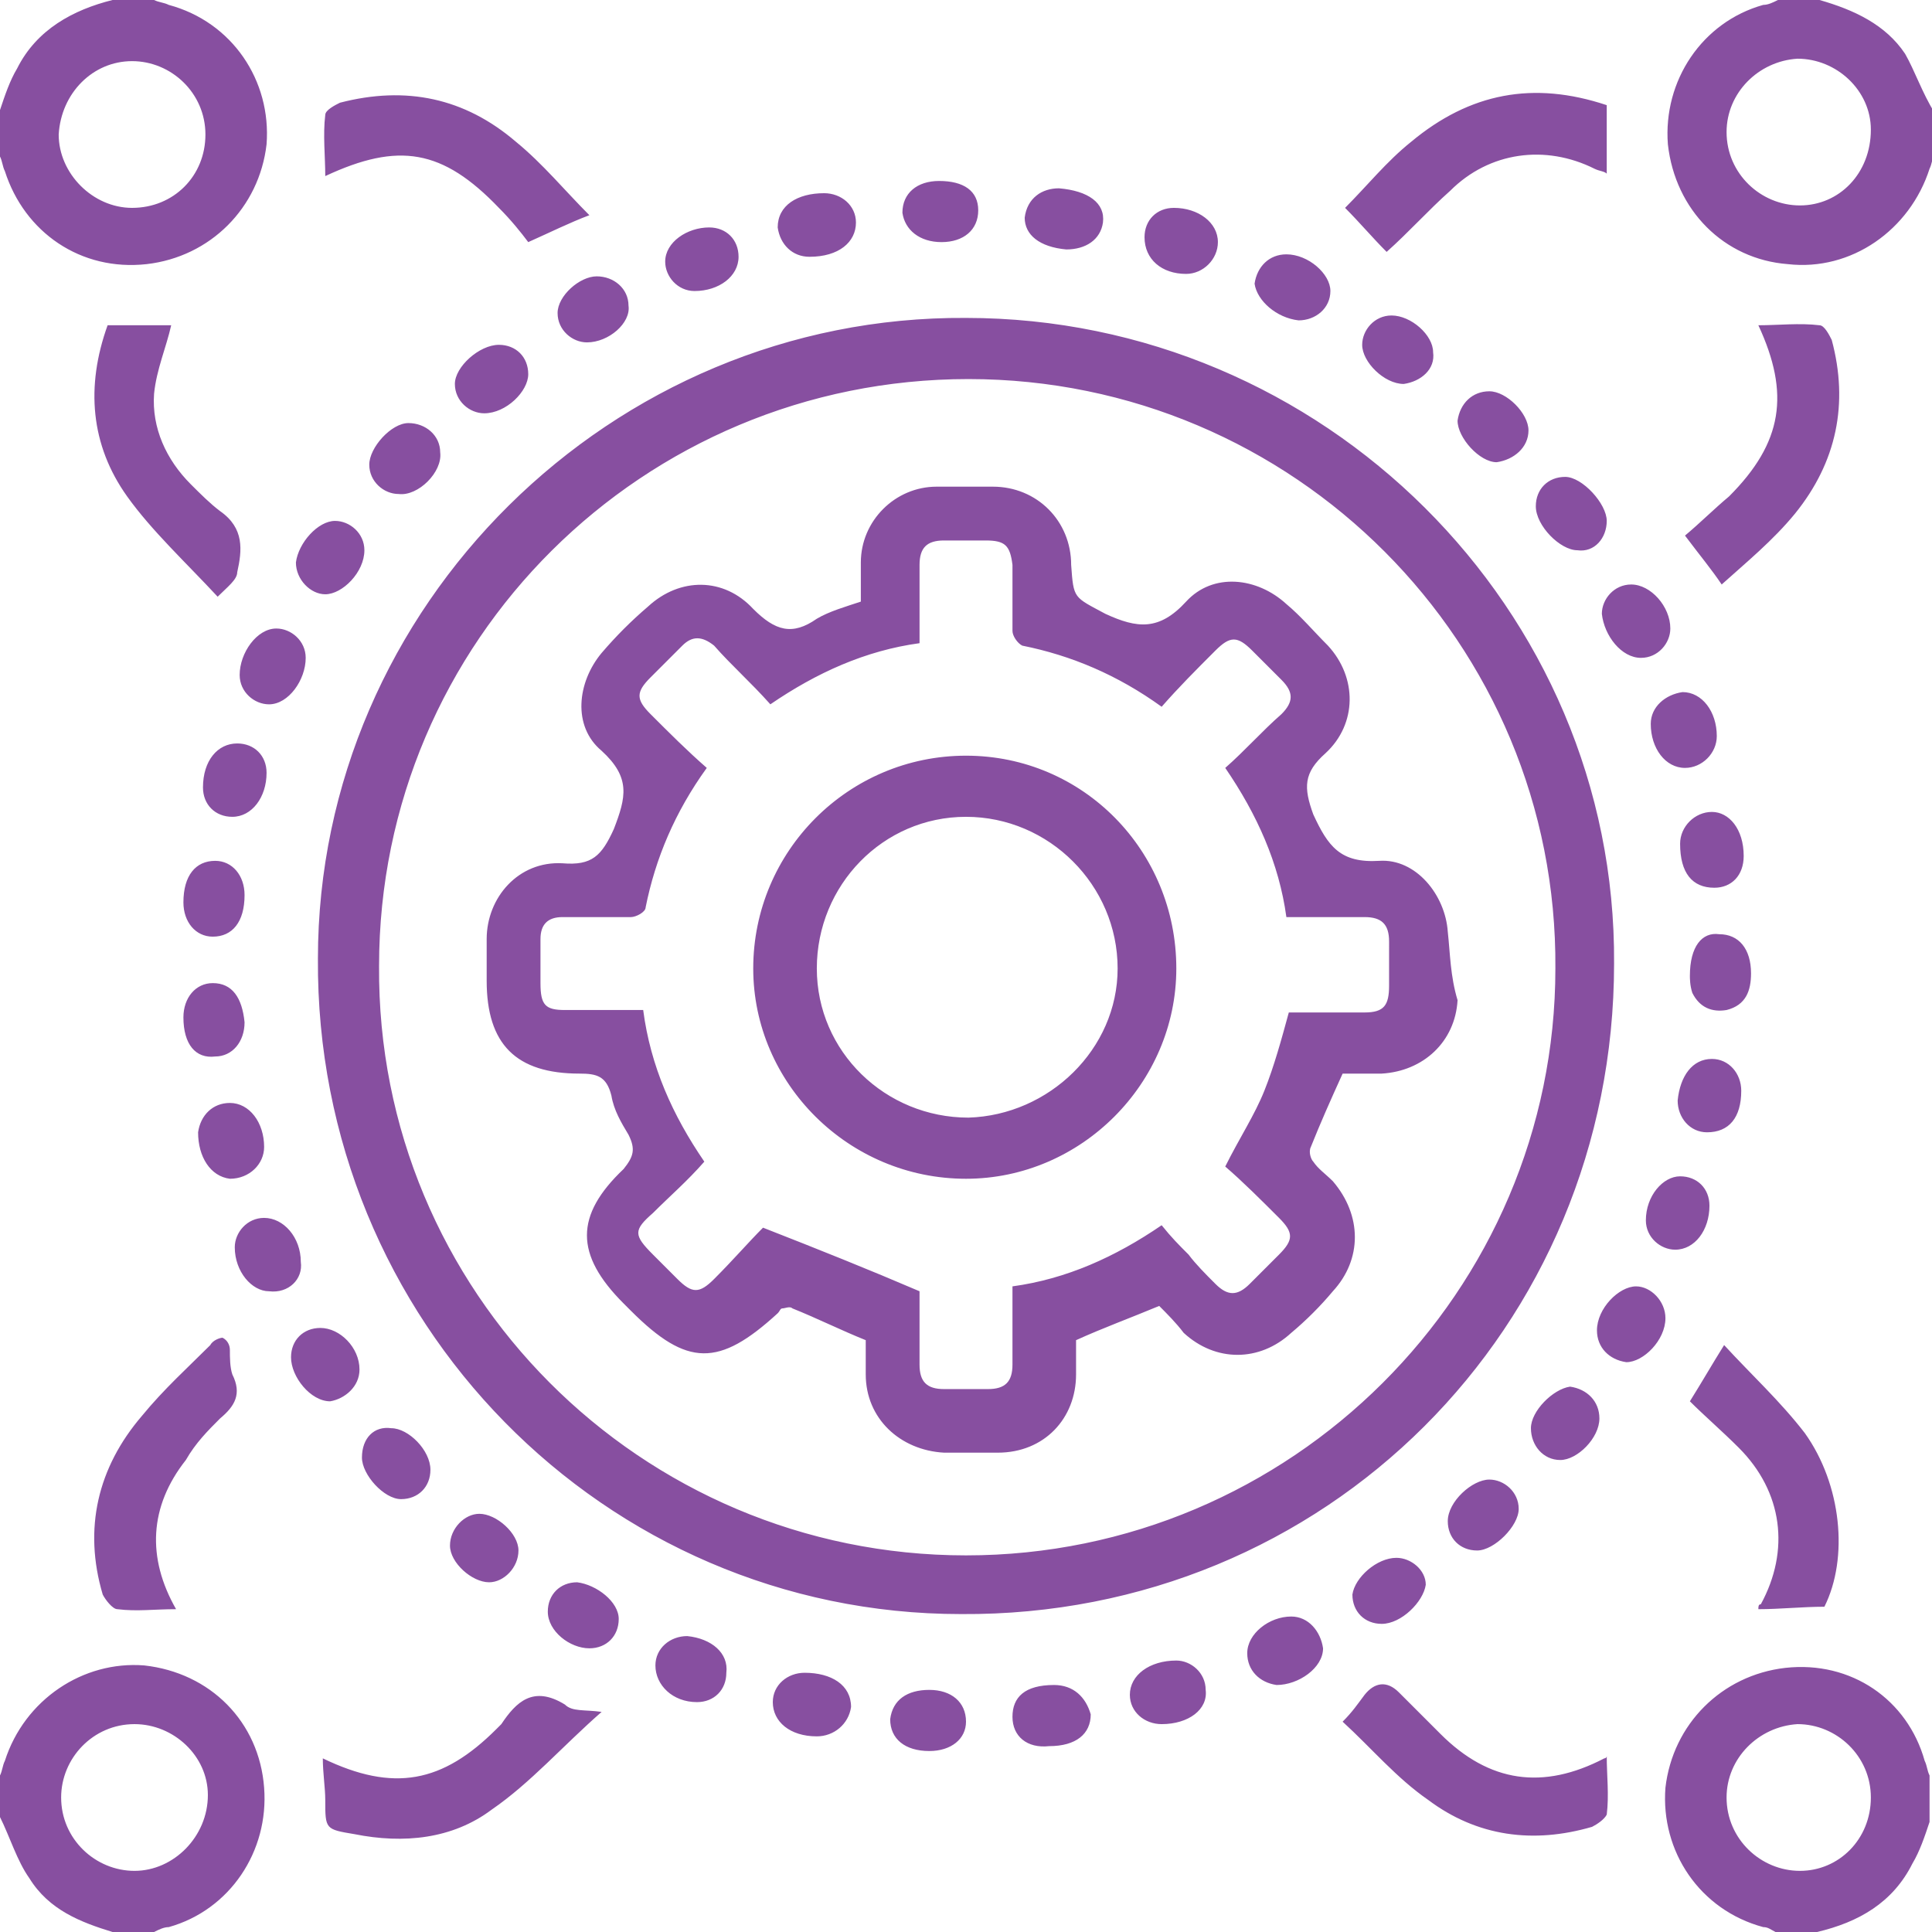 <?xml version="1.0" encoding="utf-8"?>
<!-- Generator: Adobe Illustrator 23.0.6, SVG Export Plug-In . SVG Version: 6.00 Build 0)  -->
<svg version="1.1" id="Layer_1" xmlns="http://www.w3.org/2000/svg" xmlns:xlink="http://www.w3.org/1999/xlink" x="0px" y="0px"
	 viewBox="0 0 79 79" style="enable-background:new 0 0 79 79;" xml:space="preserve">
<style type="text/css">
	.st0{fill:#874FA0;}
</style>
<g>
	<g>
		<path class="st0" d="M6,10.8c2.6-0.3,4.6-2.3,4.9-4.9c0.2-2.6-1.4-5-4-5.7C6.7,0.1,6.5,0.1,6.3,0C5.8,0,5.2,0,4.6,0
			C3,0.4,1.5,1.2,0.7,2.8C0.4,3.3,0.2,3.9,0,4.5c0,0.6,0,1.2,0,1.9c0.1,0.2,0.1,0.4,0.2,0.6C1,9.5,3.3,11.1,6,10.8z M5.4,2.5
			c1.6,0,3,1.3,3,3c0,1.7-1.3,3-3,3c-1.6,0-3-1.4-3-3C2.5,3.8,3.8,2.5,5.4,2.5z M73,68.2c-2.6,0.3-4.6,2.3-4.9,4.9
			c-0.2,2.6,1.4,5,4,5.7c0.2,0,0.3,0.1,0.5,0.2c0.6,0,1.1,0,1.7,0c1.7-0.4,3.1-1.2,3.9-2.8c0.3-0.5,0.5-1.1,0.7-1.7
			c0-0.6,0-1.2,0-1.9c-0.1-0.2-0.1-0.4-0.2-0.6C78,69.5,75.7,67.9,73,68.2z M73.6,76.5c-1.6,0-3-1.3-3-3c0-1.6,1.3-2.9,2.9-3
			c1.6,0,3,1.3,3,3C76.5,75.2,75.2,76.5,73.6,76.5z M5.9,68.1C3.4,67.9,1,69.5,0.2,72c-0.1,0.2-0.1,0.4-0.2,0.6c0,0.6,0,1.1,0,1.7
			c0.4,0.8,0.7,1.8,1.2,2.5C2,78.1,3.3,78.6,4.6,79c0.6,0,1.1,0,1.7,0c0.2-0.1,0.4-0.2,0.6-0.2c2.5-0.7,4.1-3.1,3.9-5.7
			C10.6,70.4,8.6,68.4,5.9,68.1z M5.5,76.5c-1.6,0-3-1.3-3-3c0-1.6,1.3-3,3-3c1.6,0,3,1.3,3,2.9C8.5,75.1,7.1,76.5,5.5,76.5z
			 M77.9,2.2c-0.8-1.2-2.1-1.8-3.5-2.2c-0.6,0-1.1,0-1.7,0c-0.2,0.1-0.4,0.2-0.6,0.2c-2.5,0.7-4.1,3.1-3.9,5.7
			c0.3,2.7,2.3,4.7,4.9,4.9c2.6,0.3,5-1.4,5.8-3.9c0.1-0.2,0.1-0.4,0.2-0.6c0-0.6,0-1.1,0-1.7C78.6,3.8,78.3,2.9,77.9,2.2z
			 M73.6,8.4c-1.6,0-3-1.3-3-3c0-1.6,1.3-2.9,2.9-3c1.6,0,3,1.3,3,2.9C76.5,7.1,75.2,8.4,73.6,8.4z M39.5,13
			C25,12.9,13,24.8,13,39.2C12.9,54,24.7,66,39.3,66C54.2,66.1,66,54.3,66,39.4C66.1,24.9,54.1,13,39.5,13z M39.5,63.6
			c-13.3,0-24.1-10.8-24-24.1c0-13.3,10.8-24,24.1-24c13.3,0,24.1,10.8,24,24.1C63.6,52.8,52.8,63.6,39.5,63.6z M7,13.3
			c-0.8,0-1.6,0-2.6,0c-0.9,2.5-0.7,4.9,0.8,7c1,1.4,2.4,2.7,3.7,4.1c0.4-0.4,0.8-0.7,0.8-1c0.2-0.9,0.3-1.8-0.7-2.5
			c-0.4-0.3-0.8-0.7-1.2-1.1c-1-1-1.6-2.3-1.5-3.7C6.4,15.1,6.8,14.2,7,13.3z M9,58c0.6-0.5,0.9-1,0.5-1.8c-0.1-0.3-0.1-0.7-0.1-1
			c0-0.2-0.1-0.4-0.3-0.5C9,54.7,8.7,54.8,8.6,55c-0.9,0.9-1.9,1.8-2.8,2.9c-1.8,2.1-2.4,4.6-1.6,7.3c0.1,0.2,0.4,0.6,0.6,0.6
			c0.8,0.1,1.5,0,2.4,0c-1.2-2.1-1.1-4.2,0.4-6.1C8,59,8.5,58.5,9,58z M59.3,7.8c1.6-1.6,3.9-1.9,5.9-0.9C65.4,7,65.6,7,65.7,7.1
			c0-0.9,0-1.8,0-2.8c-3-1-5.6-0.5-8,1.5c-1,0.8-1.8,1.8-2.7,2.7c0.6,0.6,1.1,1.2,1.7,1.8C57.6,9.5,58.4,8.6,59.3,7.8z M65.6,71.9
			c-2.5,1.3-4.7,1-6.7-1c-0.6-0.6-1.1-1.1-1.7-1.7c-0.5-0.5-1-0.4-1.4,0.1c-0.3,0.4-0.5,0.7-0.9,1.1c1.2,1.1,2.2,2.3,3.5,3.2
			c2,1.5,4.3,1.8,6.7,1.1c0.2-0.1,0.5-0.3,0.6-0.5c0.1-0.8,0-1.6,0-2.4C65.7,71.9,65.6,71.9,65.6,71.9z M68.9,21.9
			c0.6,0.8,1.1,1.4,1.5,2c1-0.9,2.1-1.8,3-2.9c1.7-2.1,2.2-4.5,1.5-7.1c-0.1-0.2-0.3-0.6-0.5-0.6c-0.8-0.1-1.7,0-2.5,0
			c1.3,2.8,1,4.8-1.2,7C70.1,20.8,69.5,21.4,68.9,21.9z M20.5,70.5c-0.1,0.1-0.1,0.1-0.2,0.2c-2.2,2.2-4.2,2.6-7.1,1.2
			c0,0.6,0.1,1.2,0.1,1.7c0,1.2,0,1.2,1.2,1.4c2,0.4,4,0.2,5.6-1c1.6-1.1,2.9-2.6,4.5-4c-0.7-0.1-1.2,0-1.5-0.3
			C21.8,68.9,21.1,69.6,20.5,70.5z M71.9,65.8c0.9,0,1.8-0.1,2.7-0.1c1-2,0.7-5-0.8-7.1c-1-1.3-2.2-2.4-3.3-3.6
			c-0.5,0.8-0.9,1.5-1.4,2.3c0.6,0.6,1.3,1.2,2,1.9c1.8,1.8,2.1,4.2,0.9,6.4C71.9,65.6,71.9,65.7,71.9,65.8z M20.4,8.5
			c0.5,0.5,0.9,1,1.2,1.4c0.9-0.4,1.7-0.8,2.5-1.1c-1-1-1.9-2.1-3-3c-2.1-1.8-4.5-2.3-7.2-1.6c-0.2,0.1-0.6,0.3-0.6,0.5
			c-0.1,0.8,0,1.7,0,2.5C16.3,5.8,18.1,6.1,20.4,8.5z M69.1,39.9c0,0.1,0,0.4,0.1,0.7c0.3,0.6,0.8,0.8,1.4,0.7c0.8-0.2,1-0.8,1-1.5
			c0-1-0.5-1.6-1.3-1.6C69.6,38.1,69.1,38.7,69.1,39.9z M43.6,10.2c0.8,0,1.4-0.4,1.5-1.1c0.1-0.8-0.6-1.3-1.8-1.4
			c-0.7,0-1.3,0.4-1.4,1.2C41.9,9.6,42.5,10.1,43.6,10.2z M65.7,21.3c0-0.7-1-1.8-1.7-1.8c-0.7,0-1.2,0.5-1.2,1.2
			c0,0.8,1,1.8,1.7,1.8C65.2,22.6,65.7,22,65.7,21.3z M33.1,10.5c1.2,0,1.9-0.6,1.9-1.4c0-0.7-0.6-1.2-1.3-1.2
			c-1.1,0-1.9,0.5-1.9,1.4C31.9,10,32.4,10.5,33.1,10.5z M66.9,52.6c-0.7,0-1.6,0.9-1.6,1.8c0,0.7,0.5,1.2,1.2,1.3
			c0.7,0,1.6-0.9,1.6-1.8C68.1,53.2,67.5,52.6,66.9,52.6z M59.2,62.2c0,0.7,0.5,1.2,1.2,1.2c0.7,0,1.7-1,1.7-1.7
			c0-0.7-0.6-1.2-1.2-1.2C60.2,60.5,59.2,61.4,59.2,62.2z M32.9,68.4c-0.7,0-1.3,0.5-1.3,1.2c0,0.8,0.7,1.4,1.8,1.4
			c0.7,0,1.3-0.5,1.4-1.2C34.8,68.9,34,68.4,32.9,68.4z M48.1,67.9c-1.1,0-1.9,0.6-1.9,1.4c0,0.7,0.6,1.2,1.3,1.2
			c1.1,0,1.9-0.6,1.8-1.4C49.3,68.4,48.7,67.9,48.1,67.9z M67.1,26.9c0.7,0,1.2-0.6,1.2-1.2c0-0.9-0.8-1.8-1.6-1.8
			c-0.7,0-1.2,0.6-1.2,1.2C65.6,26,66.3,26.9,67.1,26.9z M38,69.1c-0.9,0-1.5,0.4-1.6,1.2c0,0.8,0.6,1.3,1.6,1.3
			c0.9,0,1.5-0.5,1.5-1.2C39.5,69.6,38.9,69.1,38,69.1z M18,18.5c0-0.7-0.6-1.2-1.3-1.2c-0.7,0-1.6,1-1.6,1.7c0,0.7,0.6,1.2,1.2,1.2
			C17.1,20.3,18.1,19.3,18,18.5z M13.3,24.3c0.7,0,1.6-0.9,1.6-1.8c0-0.7-0.6-1.2-1.2-1.2c-0.7,0-1.5,0.9-1.6,1.7
			C12.1,23.7,12.7,24.3,13.3,24.3z M70,33.2c-0.7,0-1.3,0.6-1.3,1.3c0,1.2,0.5,1.8,1.4,1.8c0.7,0,1.2-0.5,1.2-1.3
			C71.3,33.9,70.7,33.2,70,33.2z M10.8,46.9c0-1-0.6-1.8-1.4-1.8c-0.7,0-1.2,0.5-1.3,1.2c0,1,0.5,1.8,1.3,1.9
			C10.2,48.2,10.8,47.6,10.8,46.9z M43.1,68.9c-1.2,0-1.7,0.5-1.7,1.3c0,0.8,0.6,1.3,1.5,1.2c1.1,0,1.7-0.5,1.7-1.3
			C44.4,69.4,43.9,68.9,43.1,68.9z M14.7,56c0-0.9-0.8-1.7-1.6-1.7c-0.7,0-1.2,0.5-1.2,1.2c0,0.8,0.8,1.8,1.6,1.8
			C14.1,57.2,14.7,56.7,14.7,56z M9.8,27.6c0,0.7,0.6,1.2,1.2,1.2c0.8,0,1.5-1,1.5-1.9c0-0.7-0.6-1.2-1.2-1.2
			C10.5,25.7,9.8,26.7,9.8,27.6z M22.8,12.8c0,0.7,0.6,1.2,1.2,1.2c0.9,0,1.8-0.8,1.7-1.5c0-0.7-0.6-1.2-1.3-1.2
			C23.7,11.3,22.8,12.1,22.8,12.8z M57.1,63.7c-0.8,0-1.7,0.8-1.8,1.5c0,0.7,0.5,1.2,1.2,1.2c0.8,0,1.7-0.9,1.8-1.6
			C58.3,64.2,57.7,63.7,57.1,63.7z M69.8,46.3c0.9,0,1.4-0.6,1.4-1.7c0-0.7-0.5-1.3-1.2-1.3c-0.8,0-1.3,0.7-1.4,1.7
			C68.6,45.7,69.1,46.3,69.8,46.3z M53.1,13.1c0.7,0,1.3-0.5,1.3-1.2c0-0.7-0.9-1.5-1.8-1.5c-0.7,0-1.2,0.5-1.3,1.2
			C51.4,12.3,52.2,13,53.1,13.1z M12.3,51.6c0-1-0.7-1.8-1.5-1.8c-0.7,0-1.2,0.6-1.2,1.2c0,1,0.7,1.8,1.4,1.8
			C11.8,52.9,12.4,52.3,12.3,51.6z M52.8,66.1c-0.9,0-1.8,0.7-1.8,1.5c0,0.7,0.5,1.2,1.2,1.3c0.9,0,1.9-0.7,1.9-1.5
			C54,66.7,53.5,66.1,52.8,66.1z M62.6,58.4c0,0.7,0.5,1.3,1.2,1.3c0.7,0,1.6-0.9,1.6-1.7c0-0.7-0.5-1.2-1.2-1.3
			C63.5,56.8,62.6,57.7,62.6,58.4z M14.8,59.6c0,0.7,0.9,1.7,1.6,1.7c0.7,0,1.2-0.5,1.2-1.2c0-0.8-0.9-1.7-1.6-1.7
			C15.3,58.3,14.8,58.8,14.8,59.6z M21.6,15.3c0-0.7-0.5-1.2-1.2-1.2c-0.8,0-1.8,0.9-1.8,1.6c0,0.7,0.6,1.2,1.2,1.2
			C20.7,16.9,21.6,16,21.6,15.3z M28.4,11.9c1,0,1.8-0.6,1.8-1.4c0-0.7-0.5-1.2-1.2-1.2c-0.9,0-1.8,0.6-1.8,1.4
			C27.2,11.3,27.7,11.9,28.4,11.9z M67.5,29.6c0,1,0.6,1.8,1.4,1.8c0.7,0,1.3-0.6,1.3-1.3c0-1-0.6-1.8-1.4-1.8
			C68.1,28.4,67.5,28.9,67.5,29.6z M8.8,35.2c-0.8,0-1.3,0.6-1.3,1.7c0,0.8,0.5,1.4,1.2,1.4c0.8,0,1.3-0.6,1.3-1.7
			C10,35.8,9.5,35.2,8.8,35.2z M62.5,17.6c0-0.7-0.9-1.6-1.6-1.6c-0.7,0-1.2,0.5-1.3,1.2c0,0.7,0.9,1.7,1.6,1.7
			C61.9,18.8,62.5,18.3,62.5,17.6z M28.1,66.9c-0.7,0-1.3,0.5-1.3,1.2c0,0.8,0.7,1.5,1.7,1.5c0.7,0,1.2-0.5,1.2-1.2
			C29.8,67.6,29.1,67,28.1,66.9z M9.7,30.4c-0.8,0-1.4,0.7-1.4,1.8c0,0.7,0.5,1.2,1.2,1.2c0.8,0,1.4-0.8,1.4-1.8
			C10.9,30.9,10.4,30.4,9.7,30.4z M48.5,11.2c0.7,0,1.3-0.6,1.3-1.3c0-0.8-0.8-1.4-1.8-1.4c-0.7,0-1.2,0.5-1.2,1.2
			C46.8,10.6,47.5,11.2,48.5,11.2z M38.5,9.9c0.9,0,1.5-0.5,1.5-1.3c0-0.8-0.6-1.2-1.6-1.2c-0.9,0-1.5,0.5-1.5,1.3
			C37,9.4,37.6,9.9,38.5,9.9z M58.6,14.4c0-0.7-0.9-1.5-1.7-1.5c-0.7,0-1.2,0.6-1.2,1.2c0,0.7,0.9,1.6,1.7,1.6
			C58.1,15.6,58.7,15.1,58.6,14.4z M67.3,49.9c0,0.7,0.6,1.2,1.2,1.2c0.8,0,1.4-0.8,1.4-1.8c0-0.7-0.5-1.2-1.2-1.2
			C68,48.1,67.3,48.9,67.3,49.9z M8.7,40.2c-0.7,0-1.2,0.6-1.2,1.4c0,1.1,0.5,1.7,1.3,1.6c0.7,0,1.2-0.6,1.2-1.4
			C9.9,40.8,9.5,40.2,8.7,40.2z M23.6,64.7c-0.7,0-1.2,0.5-1.2,1.2c0,0.8,0.9,1.5,1.7,1.5c0.7,0,1.2-0.5,1.2-1.2
			C25.3,65.5,24.4,64.8,23.6,64.7z M18.4,63.2c0,0.7,0.9,1.5,1.6,1.5c0.6,0,1.2-0.6,1.2-1.3c0-0.7-0.9-1.5-1.6-1.5
			C19,61.9,18.4,62.5,18.4,63.2z M59.2,38.1c-0.1-1.5-1.3-3-2.8-2.9c-1.6,0.1-2.1-0.6-2.7-1.9c-0.4-1.1-0.4-1.7,0.5-2.5
			c1.3-1.2,1.3-3.1,0.1-4.4c-0.6-0.6-1.1-1.2-1.7-1.7c-1.2-1.1-3-1.3-4.1-0.1c-1.1,1.2-2,1.1-3.3,0.5c-1.3-0.7-1.3-0.6-1.4-2
			c0-1.8-1.4-3.2-3.2-3.2c-0.8,0-1.5,0-2.3,0c-1.7,0-3.1,1.4-3.1,3.1c0,0.5,0,1.1,0,1.6c-0.6,0.2-1.3,0.4-1.8,0.7
			c-1,0.7-1.7,0.5-2.6-0.4c-1.2-1.3-3-1.3-4.3-0.1c-0.7,0.6-1.3,1.2-1.9,1.9c-1,1.2-1.2,3,0,4c1.2,1.1,1,1.9,0.5,3.2
			c-0.5,1.1-0.9,1.5-2.1,1.4c-1.8-0.1-3.1,1.4-3.1,3.1c0,0.6,0,1.1,0,1.7c0,2.6,1.2,3.8,3.8,3.8c0.7,0,1.1,0.1,1.3,0.9
			c0.1,0.6,0.4,1.1,0.7,1.6c0.3,0.6,0.2,0.9-0.2,1.4c-2,1.9-2,3.5,0,5.5c0.1,0.1,0.2,0.2,0.3,0.3c2.3,2.3,3.6,2.3,6,0.1
			c0.1-0.1,0.1-0.2,0.2-0.2c0.1,0,0.3-0.1,0.4,0c1,0.4,2,0.9,3,1.3c0,0.5,0,0.9,0,1.4c0,1.8,1.4,3.1,3.2,3.2c0.7,0,1.5,0,2.2,0
			c1.9,0,3.2-1.4,3.2-3.2c0-0.5,0-1,0-1.4c1.1-0.5,2.2-0.9,3.4-1.4c0.3,0.3,0.7,0.7,1,1.1c1.3,1.2,3.1,1.2,4.4,0
			c0.6-0.5,1.2-1.1,1.7-1.7c1.2-1.3,1.2-3.1,0-4.5c-0.3-0.3-0.6-0.5-0.8-0.8c-0.1-0.1-0.2-0.4-0.1-0.6c0.4-1,0.8-1.9,1.3-3
			c0.5,0,1,0,1.6,0c1.7-0.1,3-1.3,3.1-3C59.3,39.9,59.3,39,59.2,38.1z M56.8,40.3c0,0.8-0.2,1.1-1,1.1c-1,0-2.1,0-3.1,0
			c-0.3,1.1-0.6,2.2-1,3.2c-0.4,1-1,1.9-1.6,3.1c0.7,0.6,1.5,1.4,2.2,2.1c0.6,0.6,0.6,0.9,0,1.5c-0.4,0.4-0.8,0.8-1.2,1.2
			c-0.5,0.5-0.9,0.5-1.4,0c-0.4-0.4-0.8-0.8-1.1-1.2c-0.4-0.4-0.7-0.7-1.1-1.2c-1.9,1.3-3.9,2.2-6.1,2.5c0,1.1,0,2.2,0,3.2
			c0,0.7-0.3,1-1,1c-0.6,0-1.2,0-1.8,0c-0.7,0-1-0.3-1-1c0-1.1,0-2.1,0-3c-2.1-0.9-4.1-1.7-6.4-2.6c-0.6,0.6-1.2,1.3-2,2.1
			c-0.6,0.6-0.9,0.6-1.5,0c-0.3-0.3-0.7-0.7-1-1c-0.8-0.8-0.8-1,0-1.7c0.7-0.7,1.4-1.3,2.1-2.1c-1.3-1.9-2.2-3.9-2.5-6.2
			c-1.1,0-2.1,0-3.2,0c-0.8,0-1-0.2-1-1.1c0-0.6,0-1.2,0-1.8c0-0.6,0.3-0.9,0.9-0.9c0.9,0,1.9,0,2.8,0c0.2,0,0.6-0.2,0.6-0.4
			c0.4-2,1.2-3.9,2.5-5.7c-0.8-0.7-1.5-1.4-2.3-2.2c-0.6-0.6-0.6-0.9,0-1.5c0.4-0.4,0.8-0.8,1.3-1.3c0.4-0.4,0.8-0.4,1.3,0
			c0.7,0.8,1.5,1.5,2.3,2.4c1.9-1.3,3.9-2.2,6.1-2.5c0-1.1,0-2.2,0-3.2c0-0.7,0.3-1,1-1c0.6,0,1.1,0,1.7,0c0.8,0,1,0.2,1.1,1
			c0,0.9,0,1.8,0,2.7c0,0.2,0.2,0.5,0.4,0.6c2,0.4,3.9,1.2,5.7,2.5c0.7-0.8,1.4-1.5,2.2-2.3c0.6-0.6,0.9-0.6,1.5,0
			c0.4,0.4,0.8,0.8,1.2,1.2c0.5,0.5,0.5,0.9,0,1.4c-0.8,0.7-1.5,1.5-2.3,2.2c1.3,1.9,2.2,3.9,2.5,6.1c1.1,0,2.2,0,3.2,0
			c0.7,0,1,0.3,1,1C56.8,39.2,56.8,39.7,56.8,40.3z M39.5,30.9c-4.8,0-8.7,3.9-8.7,8.7c0,4.7,3.9,8.6,8.7,8.6c4.7,0,8.6-3.9,8.6-8.6
			C48.1,34.8,44.3,30.9,39.5,30.9z M39.6,45.7c-3.4,0-6.2-2.7-6.2-6.1c0-3.4,2.7-6.2,6.1-6.2c3.4,0,6.2,2.8,6.2,6.2
			C45.7,42.9,42.9,45.6,39.6,45.7z"/>
	</g>
</g>
</svg>
